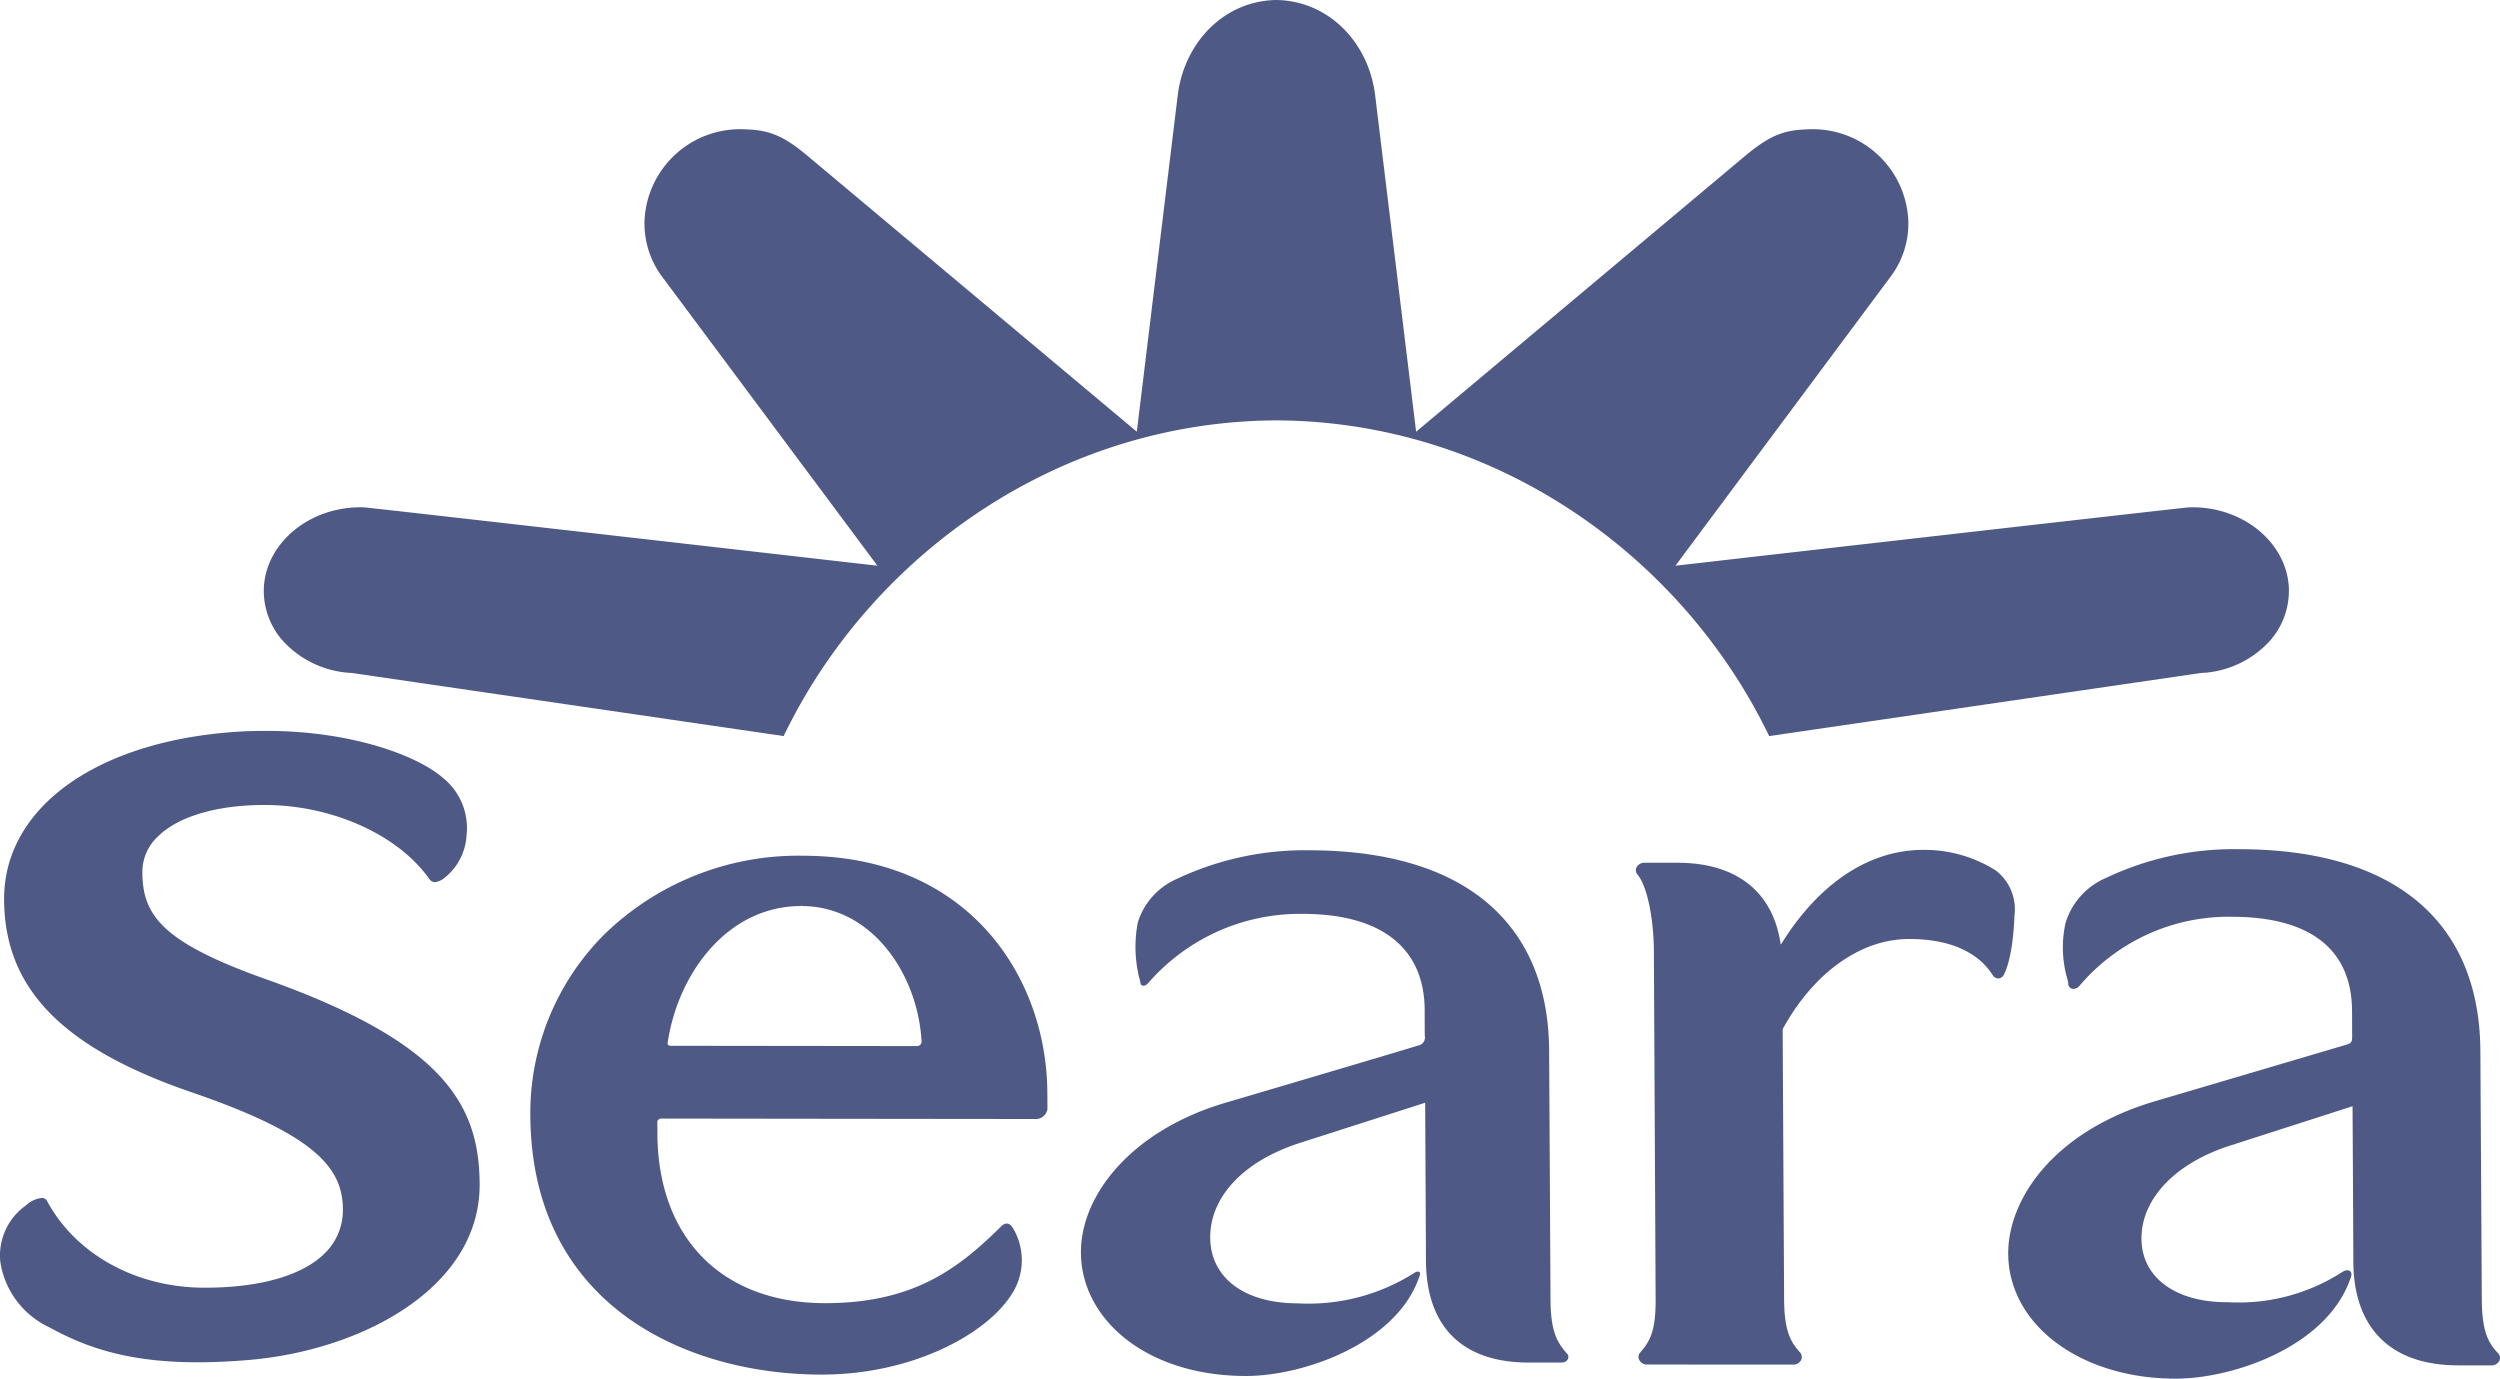 <svg xmlns="http://www.w3.org/2000/svg" xmlns:xlink="http://www.w3.org/1999/xlink" width="235.695" height="129.975" viewBox="0 0 235.695 129.975"><defs><clipPath id="a"><path d="M4354.122-2394.261h45.953v49.566h-45.953Z" transform="translate(-4354.122 2394.261)" fill="#4e5a85"/></clipPath><clipPath id="b"><path d="M4354.122-2344.694h45.953v-49.562h-45.953Z" transform="translate(-4354.122 2394.256)" fill="#4e5a85"/></clipPath></defs><g transform="translate(17974.864 5730.644)"><g transform="translate(-17949.996 -5730.644)"><path d="M-15.677,0h0c4.879.071,8.644,3.924,9.3,8.865L-2.5,40.7,28.248,14.925c2.5-2.127,3.825-2.663,6.192-2.734a9.019,9.019,0,0,1,9.453,8.432,8.306,8.306,0,0,1-1.619,5.406L21.947,53.335s47.948-5.486,48.381-5.5c4.955-.184,9.2,3.2,9.448,7.51a7.121,7.121,0,0,1-1.849,5.143,9.3,9.3,0,0,1-6.442,2.96l-40.7,5.948C22.474,52.169,4.731,39.718-15.677,39.633c-20.412.085-38.137,12.535-46.451,29.762l-40.706-5.948a9.364,9.364,0,0,1-6.442-2.96,7.086,7.086,0,0,1-1.854-5.143c.249-4.305,4.508-7.693,9.467-7.51.428.014,48.376,5.5,48.376,5.5L-73.628,26.03a8.379,8.379,0,0,1-1.609-5.406,9.026,9.026,0,0,1,9.467-8.432c2.353.071,3.684.607,6.173,2.734L-28.833,40.7-24.96,8.865C-24.3,3.924-20.556.071-15.677,0h-.009Z" transform="translate(111.141)" fill="#4e5a85"/></g><path d="M27.826-10.33c-.875-.941-1.543-1.915-1.567-5.058L26.123-38.85c-.061-12.267-8.14-19.029-22.741-19.043H3.321A28.107,28.107,0,0,0-9.186-55.177a6.748,6.748,0,0,0-3.8,4.24,10.685,10.685,0,0,0,.165,5.261,3.623,3.623,0,0,1,.089.4.5.5,0,0,0,.5.555.82.82,0,0,0,.588-.325A18.447,18.447,0,0,1,2.714-51.521c7.364.009,11.274,3.073,11.312,8.856,0,0,.009,2.084.009,2.48,0,.353-.038.579-.48.706-.565.165-17.989,5.312-18.158,5.364-9.566,2.847-13.815,9.27-13.787,14.366.038,6.705,6.818,11.768,15.772,11.773h.024c5.435,0,14.441-3.063,16.535-9.655a.5.5,0,0,0-.038-.414c-.146-.193-.461-.207-.8.014A18.007,18.007,0,0,1,2.351-15.182H2.21c-4.87-.009-8.023-2.362-8.037-5.985-.019-3.764,3.186-7.129,8.366-8.785L14.072-33.66c.009,1.506.056,9.317.075,14.676C14.185-12.7,17.7-9.239,24.02-9.229c.028,0,2.659,0,3.068,0a.846.846,0,0,0,.838-.447.634.634,0,0,0-.1-.659" transform="translate(-17767.143 -5592.691)" fill="#4e5a85"/><path d="M-6.439-52.171l.024.188c6.7,0,11.015,6.526,11.326,12.827a.445.445,0,0,1-.122.24.394.394,0,0,1-.3.136l-23.315-.028h-.009A.335.335,0,0,1-19-38.925a.17.17,0,0,1-.033-.132c.927-6.428,5.548-12.926,12.592-12.926ZM16.767-34.417C16.706-45.15,9.488-56.707-6.261-56.725a26.193,26.193,0,0,0-18.793,7.472,23.808,23.808,0,0,0-6.922,17.024c.1,18,14.831,24.411,27.428,24.421h.038c8.441,0,15.344-3.713,17.791-7.387a5.9,5.9,0,0,0,.259-6.4c-.141-.226-.334-.456-.6-.456a.778.778,0,0,0-.527.273c-3.882,3.811-8.074,7.237-16.605,7.237-9.7-.009-15.754-6.126-15.805-15.975v-.621l-.009-.536a.394.394,0,0,1,.4-.273c4.235.009,34.062.042,35.159.042a1.115,1.115,0,0,0,1.223-.932Z" transform="translate(-17892.889 -5593.242)" fill="#4e5a85"/><g transform="translate(-17820.633 -5650.519)"><path d="M-5.571-.318a12.585,12.585,0,0,0-6.837-1.939c-5.058,0-9.778,3.106-13.3,8.738a.925.925,0,0,1-.132.184V6.655a.1.1,0,0,0-.014-.052c-.729-4.927-4.174-7.642-9.707-7.646h-3.058a.848.848,0,0,0-.819.433.641.641,0,0,0,.075.668c.885.983,1.543,4.018,1.562,7.218l.165,32.825c.019,3.12-.6,4.061-1.473,5.049a.6.6,0,0,0-.08.663.8.8,0,0,0,.809.447c.2,0,3.5.009,6.79.009,3.331,0,6.663,0,6.875,0a.832.832,0,0,0,.8-.438.668.668,0,0,0-.075-.673c-.856-.946-1.52-1.925-1.534-5.044l-.136-25.47c2.908-5.322,7.355-8.5,11.928-8.5,3.713,0,6.428,1.167,7.849,3.369a.665.665,0,0,0,.551.353.621.621,0,0,0,.522-.358c.32-.6.866-2.132,1.007-5.6A4.6,4.6,0,0,0-5.571-.318" transform="translate(39.495 2.257)" fill="#4e5a85"/></g><path d="M-4.17-3.863C-14.324-7.429-16.121-10-16.14-14.073a4.566,4.566,0,0,1,1.426-3.317C-12.809-19.306-9.143-20.4-4.659-20.4h.047c6.352,0,12.592,2.8,15.537,6.992a.641.641,0,0,0,.508.282,1.7,1.7,0,0,0,.767-.292,5.511,5.511,0,0,0,2.226-4.141,6.064,6.064,0,0,0-2.268-5.43C9.721-25.1,3.5-27.375-4.381-27.385c-.663,0-1.275.009-1.868.028-13.763.616-22.976,7-22.925,15.885.038,8.376,5.486,13.966,17.64,18.144C.338,10.733,2.743,13.91,2.766,17.716a5.681,5.681,0,0,1-1.7,4.141c-2.094,2.094-6.1,3.251-11.288,3.251h-.047c-6.465,0-12.163-3.148-14.869-8.2a.513.513,0,0,0-.494-.254,2.511,2.511,0,0,0-1.459.678,5.774,5.774,0,0,0-2.442,5.322,8.143,8.143,0,0,0,4.555,6.155c3.157,1.722,7.035,3.322,13.989,3.331h.066c1.534,0,3.153-.075,4.814-.216C4.752,30.995,15.715,25,15.659,15.335,15.621,7.873,12.29,2.052-4.17-3.863" transform="translate(-17945.303 -5634.351)" fill="#4e5a85"/><g transform="translate(-17872.955 -5650.482)" clip-path="url(#a)"><g transform="translate(0 0.005)"><g clip-path="url(#b)"><g transform="translate(0 -0.003)"><path d="M-5.342-6.359C-5.3-.374-2.133,3.2,4.337,3.211c0,0,2.659,0,3.063,0,.7,0,.786-.574.6-.791C7.038,1.339,6.412.332,6.4-2.764L6.271-26.2C6.205-38.059-1.53-45.061-16.3-45.085A28.189,28.189,0,0,0-28.8-42.4a6.618,6.618,0,0,0-3.708,4.117,12.141,12.141,0,0,0,.235,5.6c0,.452.428.485.748.113A18.925,18.925,0,0,1-16.964-39.09c7.656,0,11.476,3.407,11.5,9.053,0,0,0,2.052.014,2.48a.752.752,0,0,1-.626.875c-.56.2-18.135,5.388-18.135,5.388-8.992,2.649-13.7,8.8-13.66,14.158.033,6.2,6.079,11.6,15.551,11.613,5.534,0,14.375-3.162,16.4-9.514.1-.315-.16-.456-.546-.188A18.63,18.63,0,0,1-17.467-2.374c-5-.009-8.192-2.419-8.216-6.183s3.021-7.2,8.484-8.95l11.782-3.778s.047,8.94.075,14.925" transform="translate(37.87 45.085)" fill="#4e5a85"/></g></g></g></g></g></svg>